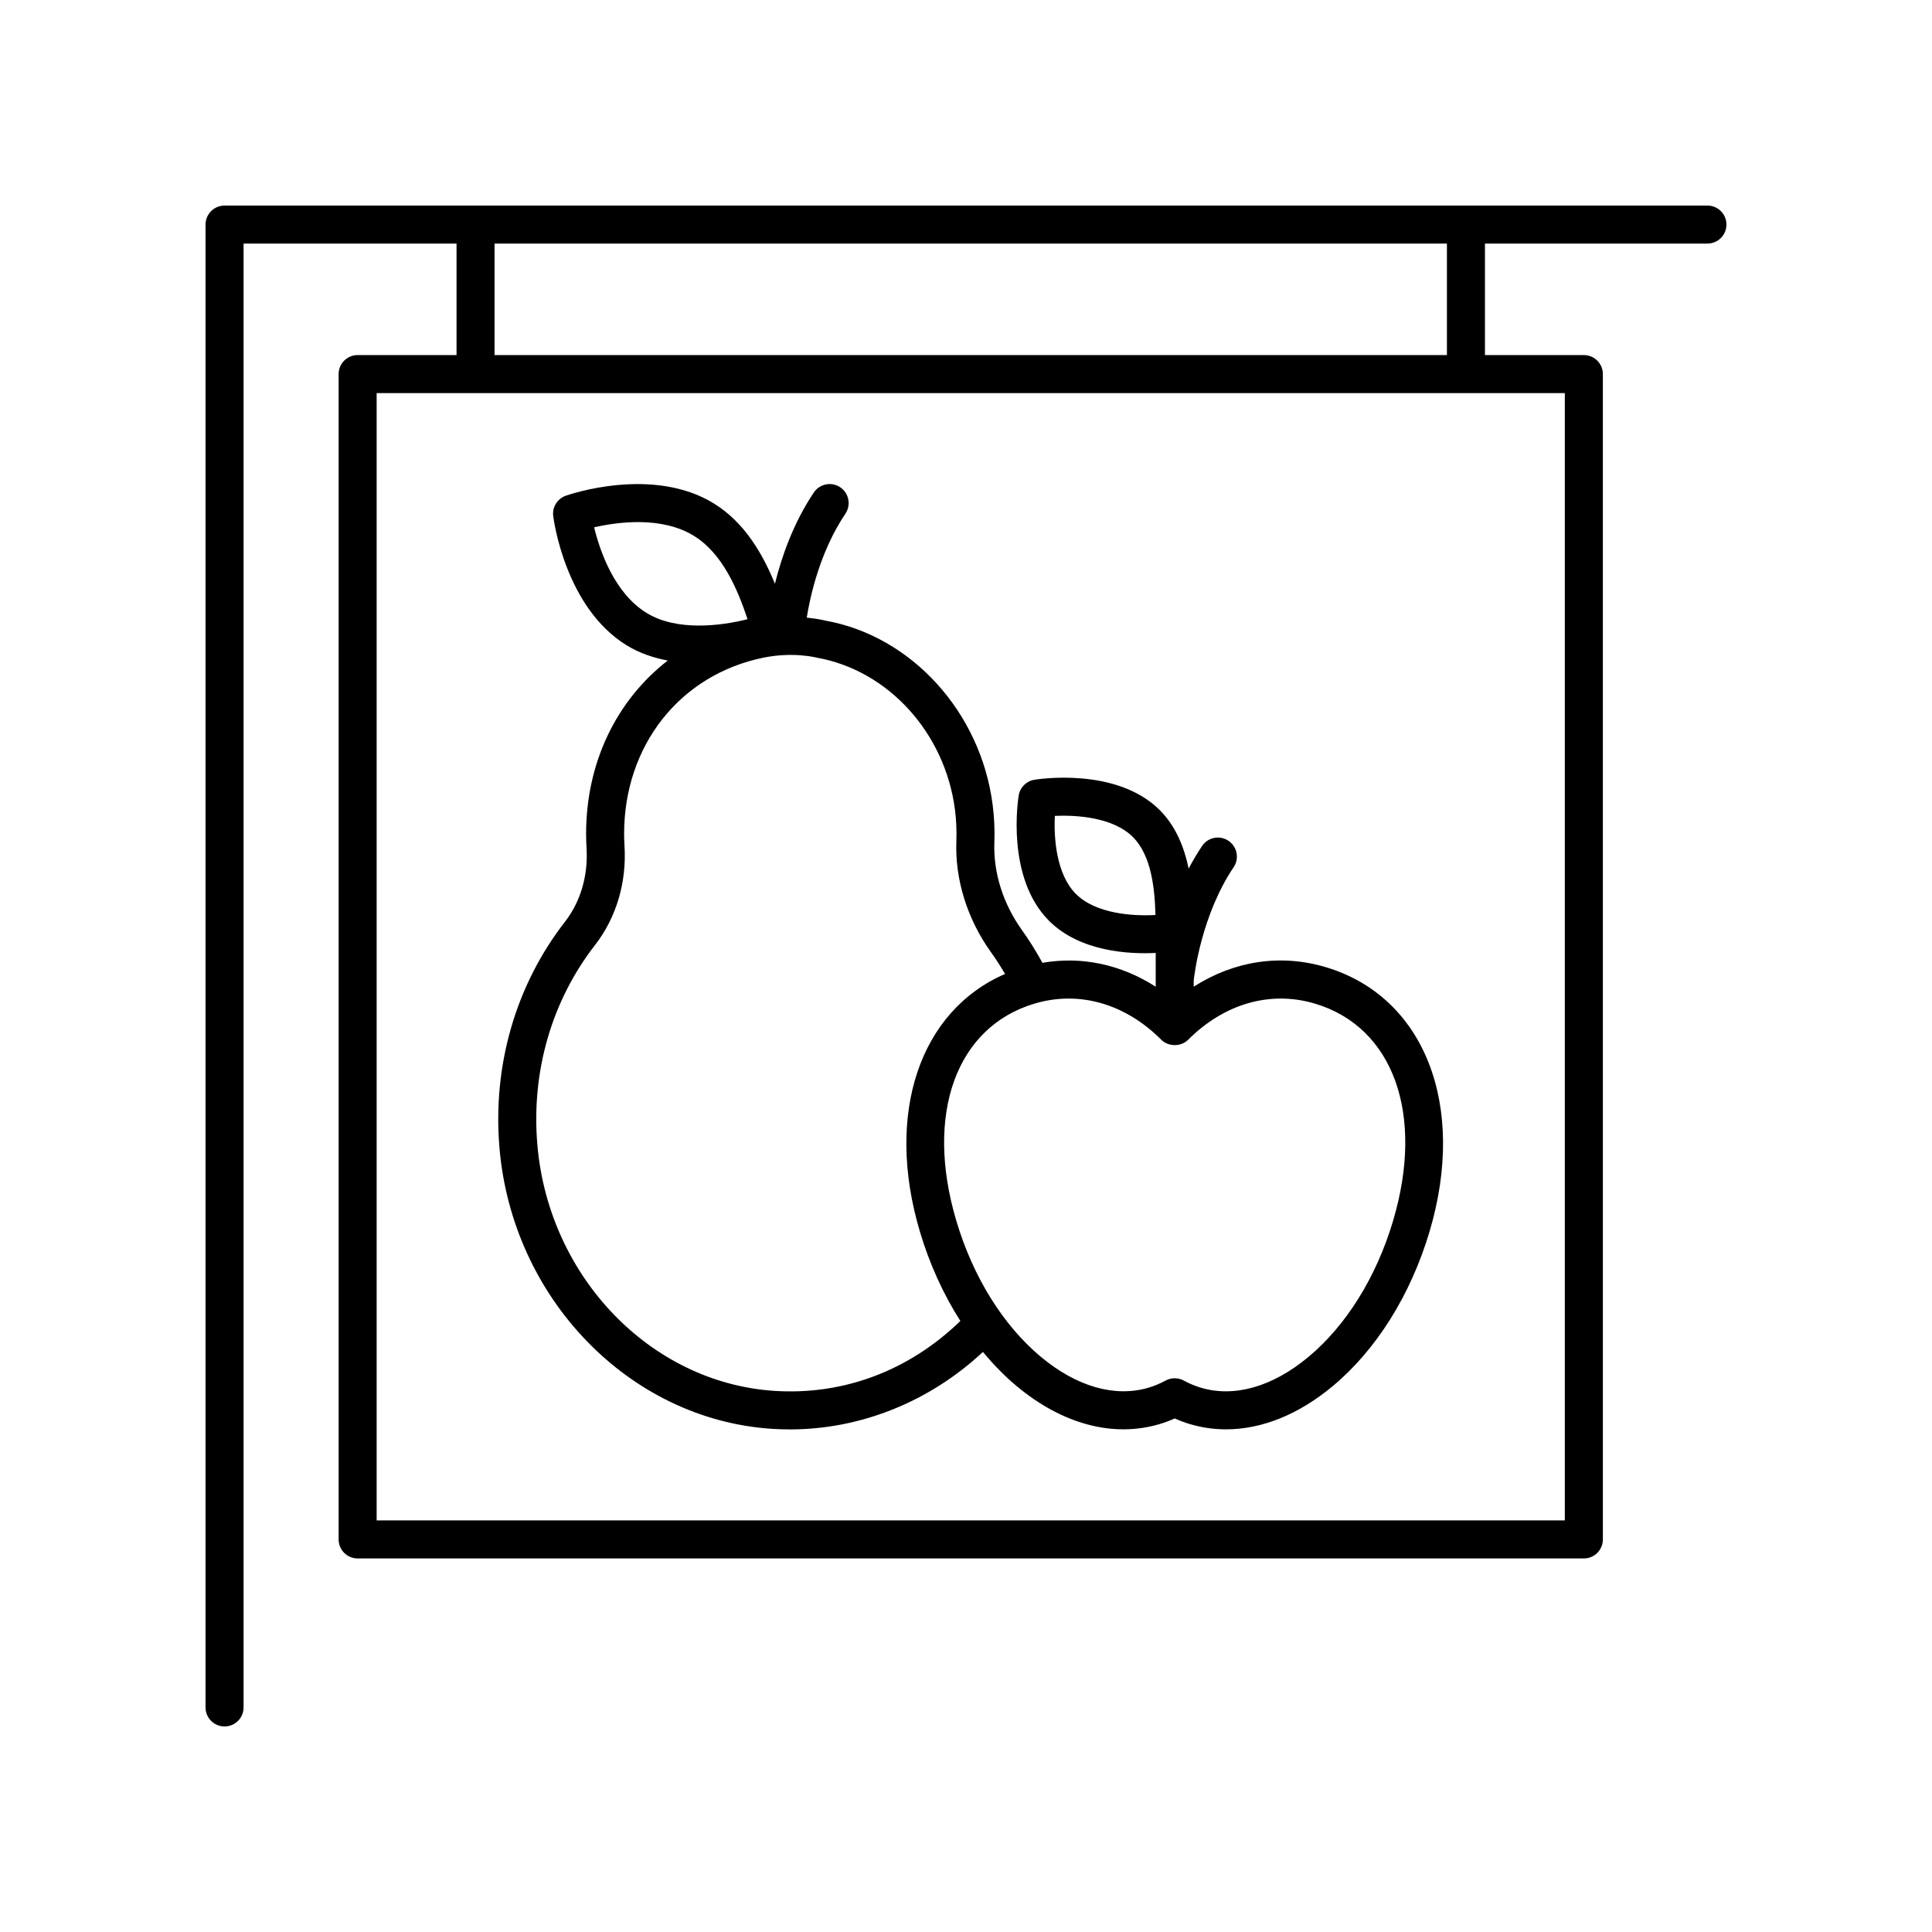 <?xml version="1.0" encoding="UTF-8"?>
<!-- The Best Svg Icon site in the world: iconSvg.co, Visit us! https://iconsvg.co -->
<svg fill="#000000" width="800px" height="800px" version="1.1" viewBox="144 144 512 512" xmlns="http://www.w3.org/2000/svg">
 <g>
  <path d="m276.37 448.27c3.422 39.887 34.406 71.859 72.086 74.379 1.621 0.105 3.25 0.16 4.863 0.16 18.836 0 37.051-7.367 51.168-20.535 2.781 3.356 5.769 6.418 8.957 9.078 12.152 10.117 25.582 13.672 37.836 10.051 1.355-0.402 2.699-0.906 4.035-1.5 1.328 0.594 2.676 1.098 4.035 1.5 3.125 0.926 6.328 1.387 9.566 1.387 9.453 0 19.211-3.906 28.258-11.441 11.566-9.633 20.688-24.203 25.684-41.02 9.934-33.473-1.402-62.27-27.57-70.039-12.004-3.562-24.289-1.633-34.945 5.199v-1.648c0.191-1.758 2.109-17.426 10.586-30.031 1.551-2.309 0.941-5.438-1.371-6.992-2.312-1.559-5.438-0.938-6.992 1.371-1.32 1.965-2.5 3.981-3.559 6-1.164-5.606-3.375-11.215-7.664-15.508-11.504-11.492-32.359-8.184-33.234-8.035-2.125 0.352-3.789 2.016-4.141 4.141-0.145 0.887-3.461 21.734 8.035 33.234 8.211 8.211 21.227 8.879 28.27 8.516v8.949c-9.199-5.898-19.617-8.133-30.023-6.332-1.629-2.953-3.379-5.824-5.316-8.516-5.09-7.055-7.719-15.355-7.418-23.371 0.125-3.356-0.031-6.742-0.465-10.062-3.188-24.609-21.598-44.691-44.336-48.738-0.152-0.039-1.996-0.508-4.918-0.785 0.832-5.25 3.379-17.352 10.242-27.547 1.551-2.312 0.941-5.441-1.367-6.996-2.312-1.551-5.441-0.938-6.996 1.367-5.535 8.238-8.621 17.34-10.316 24.203-3.184-7.82-8.004-16.227-16.137-21.262-16.227-10.035-38.359-2.402-39.297-2.074-2.227 0.789-3.613 3.027-3.32 5.371 0.121 0.984 3.168 24.191 19.402 34.234 3.441 2.125 7.18 3.356 10.949 4.074-13.477 10.449-21.637 26.902-21.637 45.934 0 1.258 0.047 2.508 0.117 3.75 0.453 7.269-1.57 14.207-5.703 19.523-13.074 16.824-19.242 38.133-17.363 60.012zm152.76-67.363c-5.16-5.16-5.883-14.688-5.586-20.68 6.004-0.289 15.523 0.434 20.68 5.586 4.914 4.918 5.793 13.598 5.984 20.668-5.977 0.344-15.801-0.301-21.078-5.574zm22.621 38.637c1.891 1.891 5.234 1.891 7.125 0 9.566-9.578 21.793-13.09 33.555-9.586 20.797 6.176 29.145 29.285 20.766 57.516-4.43 14.93-12.41 27.766-22.465 36.137-9.48 7.894-19.613 10.809-28.516 8.133-1.512-0.449-3.023-1.082-4.5-1.879-0.746-0.406-1.578-0.613-2.41-0.613s-1.652 0.203-2.402 0.609c-1.48 0.801-2.996 1.438-4.504 1.883-8.922 2.644-19.035-0.238-28.516-8.133-10.055-8.375-18.035-21.211-22.465-36.137-8.379-28.227-0.031-51.34 20.766-57.516 11.781-3.5 23.996 0.004 33.566 9.586zm-150.3-135.8c6.168-1.41 17.895-3.027 26.477 2.281 7.551 4.676 11.551 14.156 14.176 22.07-7.152 1.812-18.832 3.246-26.789-1.684-8.578-5.301-12.371-16.523-13.863-22.668zm0.242 110.7c5.637-7.254 8.414-16.609 7.805-26.328-0.066-1.031-0.102-2.074-0.102-3.129 0-23.496 14.898-42.281 37.066-46.727 7.699-1.535 13.598-0.066 14.055 0.039 18.883 3.375 33.91 19.906 36.547 40.211 0.359 2.766 0.488 5.586 0.383 8.383-0.395 10.242 2.906 20.773 9.309 29.645 1.281 1.777 2.465 3.652 3.598 5.566-22.586 9.785-31.871 36.961-22.59 68.223 2.562 8.637 6.231 16.66 10.742 23.746-13.547 13.141-30.961 19.75-49.383 18.516-32.754-2.188-59.715-30.207-62.715-65.18-1.66-19.352 3.766-38.156 15.285-52.965z"/>
  <path d="m596.48 198.48h-392.97c-2.785 0-5.039 2.254-5.039 5.039v392.97c0 2.785 2.254 5.039 5.039 5.039 2.785 0 5.039-2.254 5.039-5.039v-387.94h56.438v29.547h-26.207c-2.785 0-5.039 2.254-5.039 5.039v308.83c0 2.785 2.254 5.039 5.039 5.039h324.96c2.785 0 5.039-2.254 5.039-5.039l-0.004-308.83c0-2.785-2.254-5.039-5.039-5.039h-26.207v-29.547h58.957c2.785 0 5.039-2.254 5.039-5.039 0-2.785-2.254-5.035-5.039-5.035zm-37.785 348.45h-314.88v-298.75h314.88zm-31.246-308.83h-252.39v-29.547h252.39z"/>
 </g>
</svg>